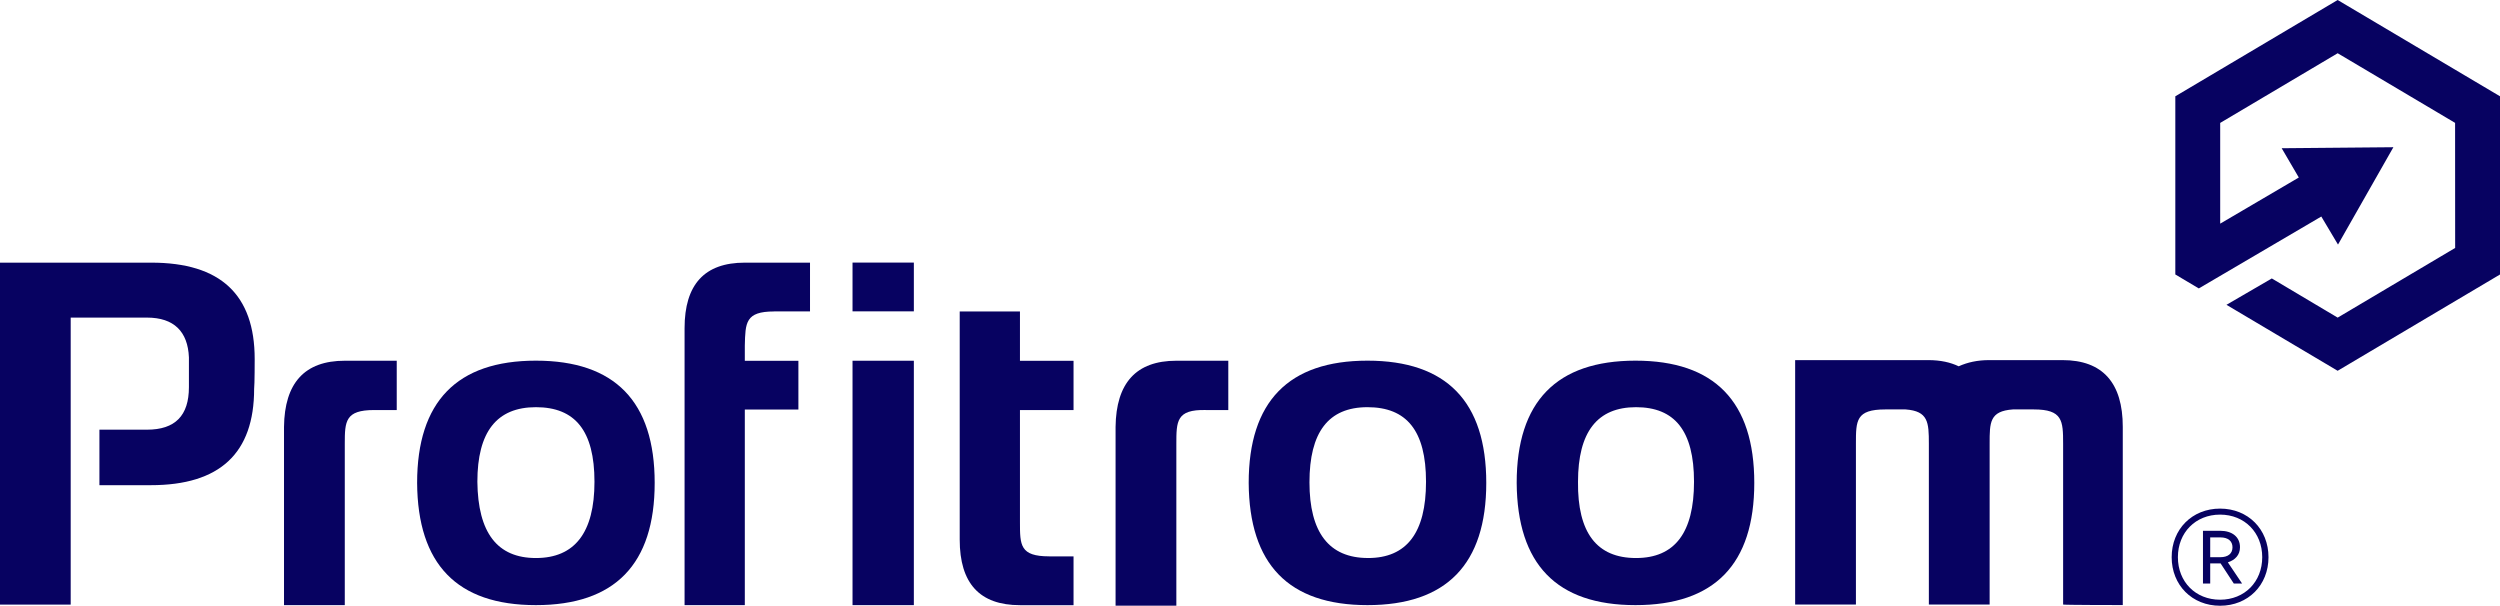 <?xml version="1.0" encoding="UTF-8"?><svg id="uuid-bc73065e-c2d1-410d-8223-4c1287bc63e2" xmlns="http://www.w3.org/2000/svg" viewBox="0 0 1136.59 275.38"><path d="M115.79,163.24c0-29.3-15.56-43.83-46.97-43.83H0v155.47h32.14v-130.49h34.67c12.32,0,18.59,6.38,19.08,18.09v13.51c0,13.01-6.27,19.36-19.08,19.36h-21.61v25.23h23.37c31.4,0,46.97-14.52,46.97-43.83.25-1.8.25-13.51.25-13.51Z" fill="#070261"/><path d="M965.09,275.11v-81.05c0-19.89-9.05-30.34-27.39-30.34h-33.41c-5.28,0-9.79,1.01-13.8,2.81-3.77-1.8-8.28-2.81-13.81-2.81h-60.54v111.11h27.63v-73.15c0-10.45,0-15.54,13.31-15.54h9.29c10.29.76,10.56,5.87,10.56,15.54v73.15h27.63v-73.15c0-9.69,0-14.78,10.56-15.54h9.54c13.06,0,13.31,5.11,13.31,15.54v73.15c-.5.25,27.14.25,27.14.25" fill="#070261"/><path d="M170.06,186.42h10.31v-22.42h-23.62c-18.34,0-27.39,10.2-27.63,30.06v81.05h27.63v-73.41c0-10.2.25-15.28,13.31-15.28Z" fill="#070261"/><path d="M548.12,186.42h10.31v-22.42h-23.62c-18.34,0-27.39,10.2-27.63,30.06v81.3h27.63v-73.41c0-10.45,0-15.82,13.31-15.54Z" fill="#070261"/><path d="M351.93,141.58h16.33v-22.17h-29.64c-18.34,0-27.39,9.94-27.39,29.81v125.91h27.39v-88.94h24.36v-22.17h-24.36v-6.88c.25-10.45.25-15.54,13.31-15.54" fill="#070261"/><path d="M477.02,252.94c-13.31,0-13.31-5.09-13.31-15.54v-50.96h24.36v-22.42h-24.36v-22.42h-27.39v103.72c0,19.89,9.05,29.81,27.39,29.81h24.36v-22.17h-11.05v-.03Z" fill="#070261"/><path d="M621.95,253.7c17.58,0,26.37-11.46,26.37-34.67s-8.79-33.91-26.62-33.91-26.37,11.46-26.37,34.16,8.8,34.41,26.62,34.41ZM567.7,219.54c0-36.94,18.09-55.57,54-55.57s54.01,18.6,54.01,55.57-18.09,55.57-54.01,55.57-53.76-18.6-54-55.57Z" fill="#070261"/><path d="M743.79,253.7c17.58,0,26.37-11.46,26.37-34.67s-8.79-33.91-26.37-33.91-26.37,11.21-26.37,33.91c-.25,23.2,8.55,34.67,26.37,34.67ZM689.54,219.54c0-36.94,18.09-55.57,54.01-55.57s54.01,18.6,54.01,55.57-18.09,55.57-54.01,55.57-53.75-18.6-54.01-55.57Z" fill="#070261"/><path d="M243.65,253.7c17.57,0,26.62-11.46,26.62-34.67s-8.8-33.91-26.62-33.91-26.62,11.21-26.62,33.91c.25,23.2,9.05,34.67,26.62,34.67ZM189.64,219.54c0-36.94,18.09-55.57,54-55.57s54,18.6,54,55.57-18.09,55.57-54,55.57-53.76-18.6-54-55.57Z" fill="#070261"/><path d="M415.47,164h-27.88v111.11h27.88v-111.11Z" fill="#070261"/><path d="M415.47,119.38h-27.88v22.17h27.88v-22.17Z" fill="#070261"/><path d="M1009.45,253.32c3.52,0,5.52-1.67,5.52-4.5s-2-4.5-5.52-4.5h-4.61v9.01h4.61ZM1009.55,256.15h-4.71v9.13h-3.29v-23.96h7.88c5.3,0,8.95,2.73,8.95,7.47,0,3.54-2.23,5.82-5.52,6.88l6.47,9.62h-3.77l-6-9.16v.03ZM1009.33,272.65c11.18,0,19.16-8.17,19.16-19.33s-8-19.36-19.16-19.36-19.18,8.17-19.18,19.36,8,19.33,19.18,19.33ZM1009.33,231.23c12.71,0,22.01,9.36,22.01,22.09s-9.29,22.07-22.01,22.07-22.01-9.36-22.01-22.07,9.3-22.09,22.01-22.09Z" fill="#070261"/><path d="M1062.78,0l-73.8,43.78v81l10.68,6.35,55.69-32.69,7.59,12.75,25.18-44.26-50.78.46,7.78,13.31-35.74,20.98v-45.8l53.41-31.68,53.38,31.66.03,56.86-53.41,31.68-29.94-17.81-20.62,11.99,50.55,29.99,73.81-43.78V43.78L1062.78,0Z" fill="#070261"/></svg>